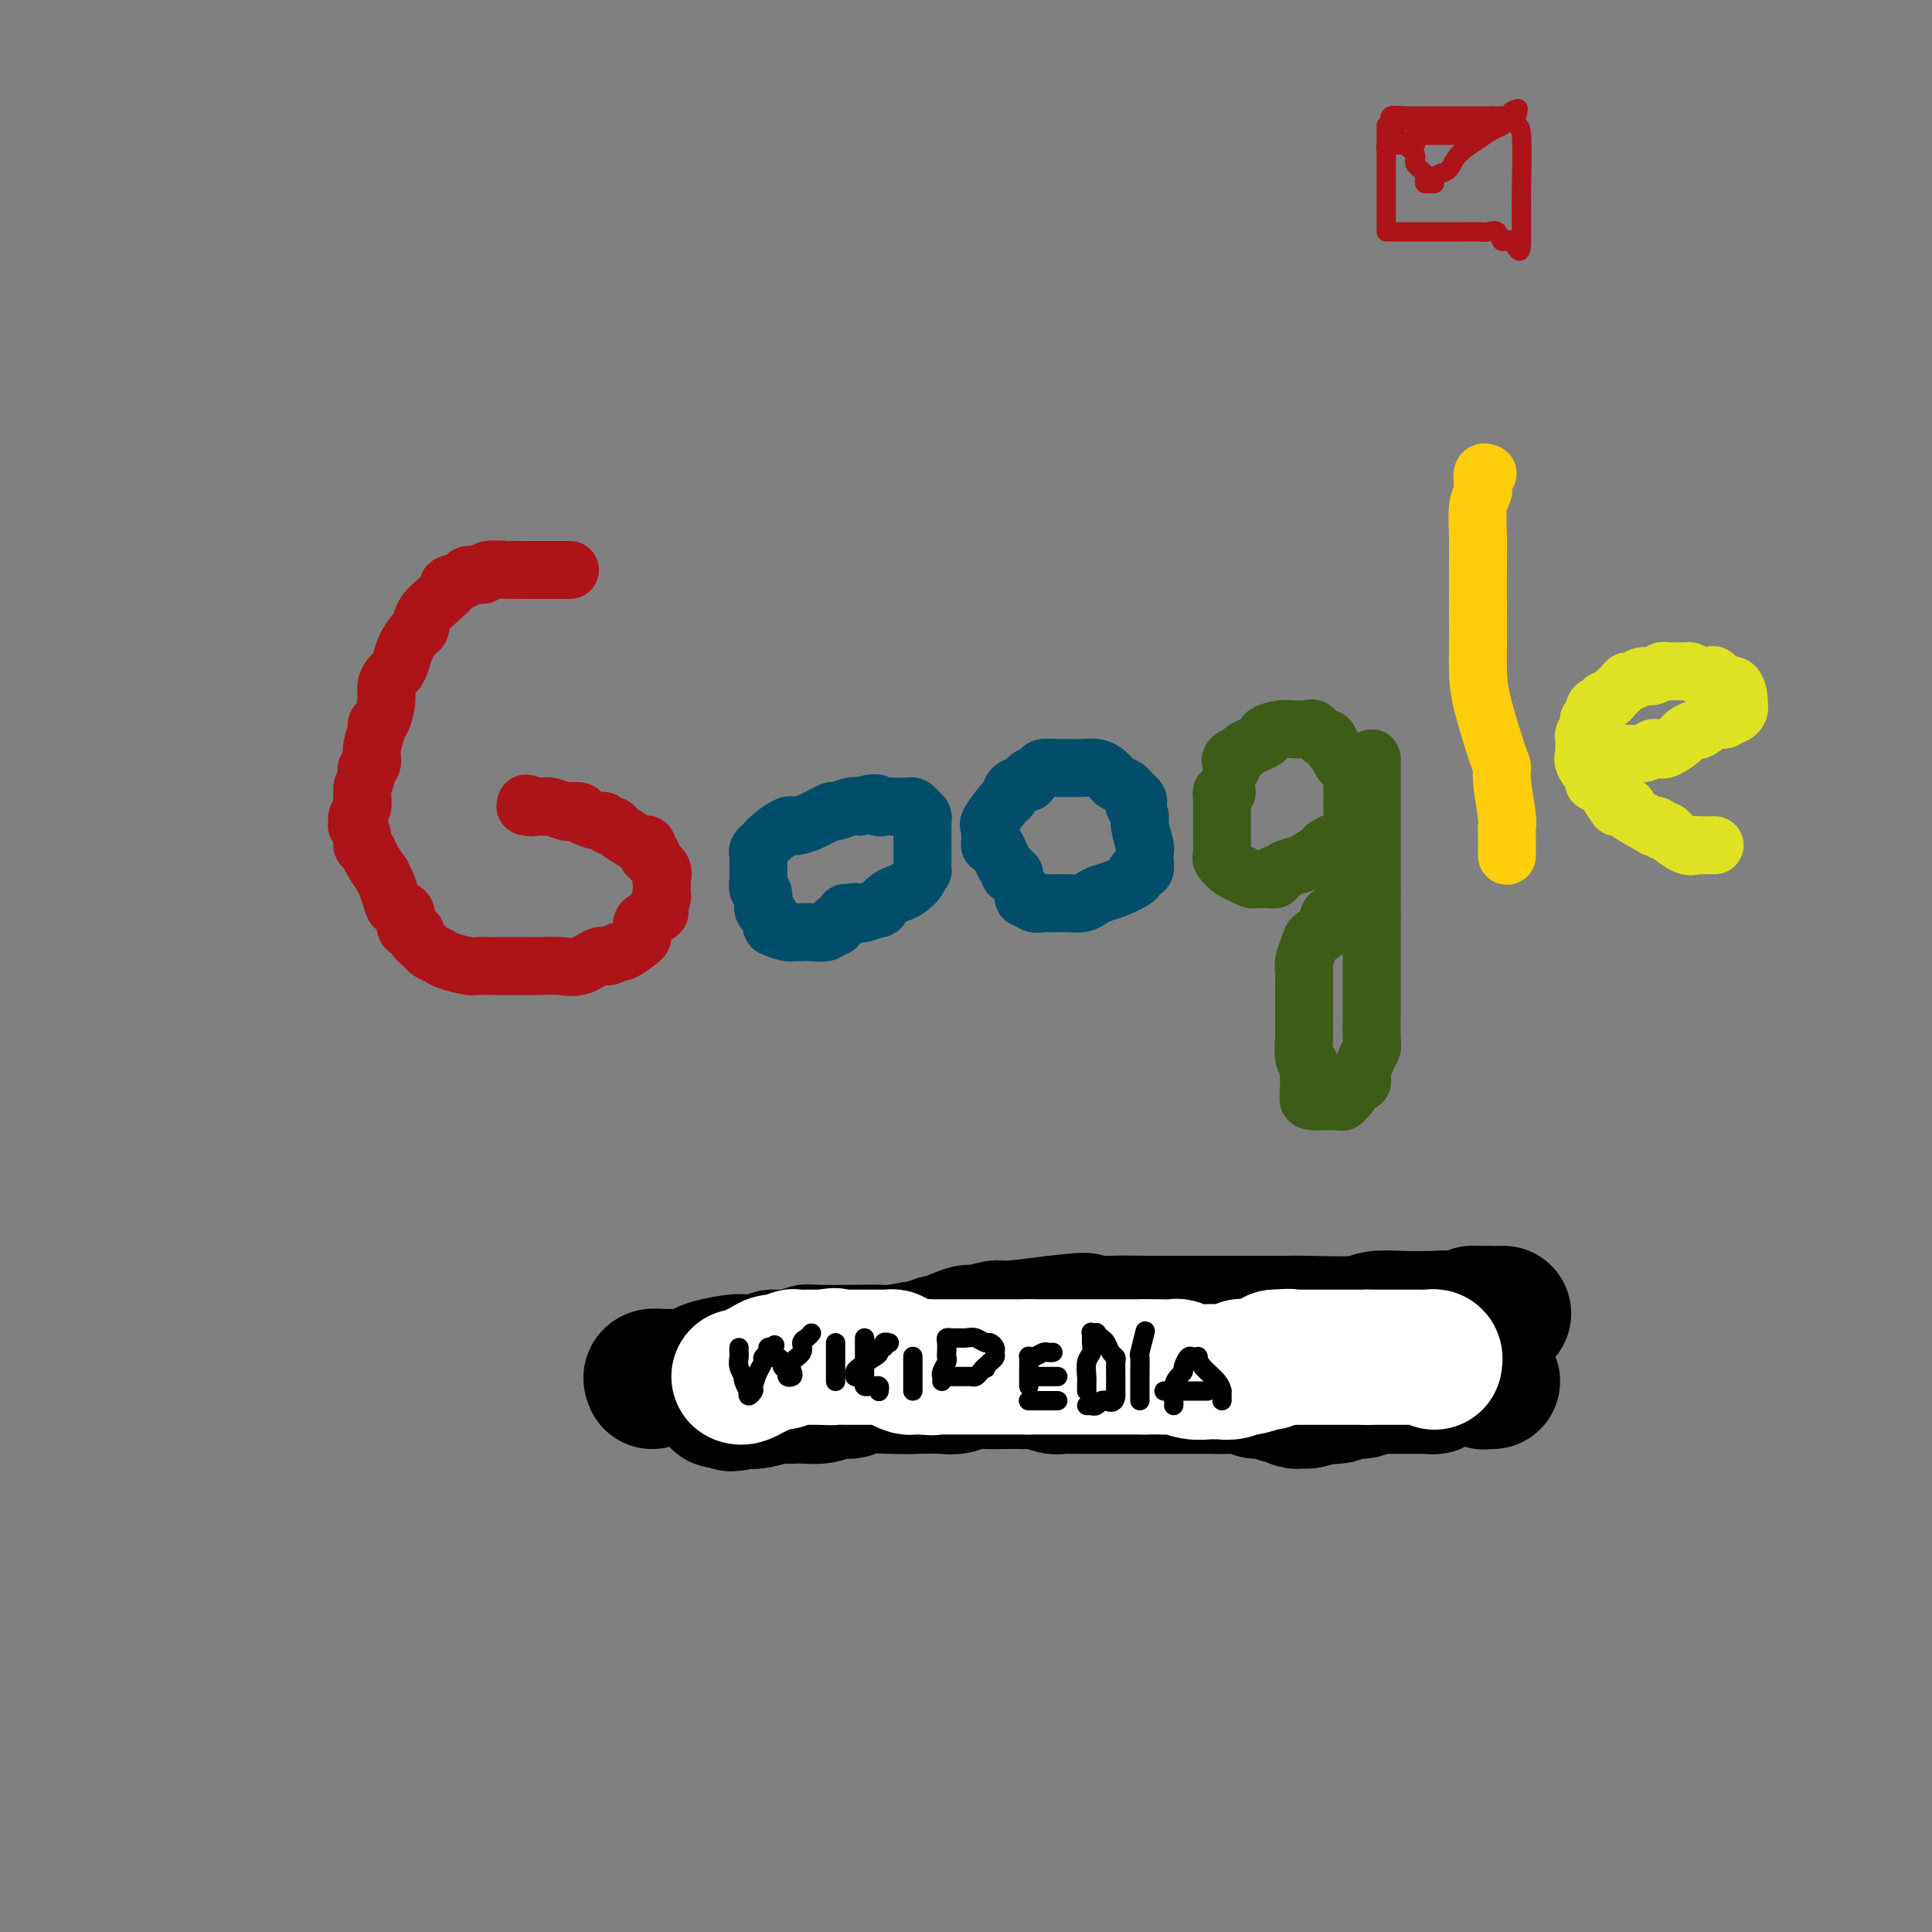 <svg viewBox='0 0 400 400' version='1.1' xmlns='http://www.w3.org/2000/svg' xmlns:xlink='http://www.w3.org/1999/xlink'><rect x="0" y="0" width="400" height="400" fill="#808080" stroke="none"/><g fill='none' stroke='#AD1419' stroke-width='12' stroke-linecap='round' stroke-linejoin='round'><path d='M118,118c-0.310,0.000 -0.620,0.000 -1,0c-0.380,-0.000 -0.831,-0.000 -1,0c-0.169,0.000 -0.055,0.000 -1,0c-0.945,-0.000 -2.948,-0.001 -4,0c-1.052,0.001 -1.155,0.004 -2,0c-0.845,-0.004 -2.434,-0.016 -3,0c-0.566,0.016 -0.110,0.060 -1,0c-0.890,-0.060 -3.126,-0.223 -4,0c-0.874,0.223 -0.387,0.833 -1,1c-0.613,0.167 -2.325,-0.110 -3,0c-0.675,0.110 -0.311,0.605 -1,1c-0.689,0.395 -2.430,0.689 -3,1c-0.570,0.311 0.030,0.641 0,1c-0.030,0.359 -0.689,0.749 -1,1c-0.311,0.251 -0.272,0.363 -1,1c-0.728,0.637 -2.222,1.798 -3,3c-0.778,1.202 -0.838,2.444 -1,3c-0.162,0.556 -0.424,0.424 -1,1c-0.576,0.576 -1.465,1.859 -2,3c-0.535,1.141 -0.717,2.142 -1,3c-0.283,0.858 -0.667,1.575 -1,2c-0.333,0.425 -0.615,0.559 -1,1c-0.385,0.441 -0.873,1.191 -1,2c-0.127,0.809 0.105,1.679 0,3c-0.105,1.321 -0.549,3.093 -1,4c-0.451,0.907 -0.909,0.950 -1,1c-0.091,0.050 0.186,0.107 0,1c-0.186,0.893 -0.833,2.621 -1,4c-0.167,1.379 0.147,2.410 0,3c-0.147,0.590 -0.756,0.740 -1,1c-0.244,0.260 -0.122,0.630 0,1'/><path d='M76,160c-1.001,3.722 -1.004,3.029 -1,3c0.004,-0.029 0.015,0.608 0,1c-0.015,0.392 -0.056,0.540 0,1c0.056,0.460 0.210,1.232 0,2c-0.210,0.768 -0.784,1.532 -1,2c-0.216,0.468 -0.073,0.640 0,1c0.073,0.360 0.075,0.908 0,1c-0.075,0.092 -0.228,-0.271 0,0c0.228,0.271 0.837,1.178 1,2c0.163,0.822 -0.121,1.561 0,2c0.121,0.439 0.648,0.580 1,1c0.352,0.420 0.529,1.120 1,2c0.471,0.880 1.235,1.940 2,3'/><path d='M79,181c0.946,2.004 0.812,1.514 1,2c0.188,0.486 0.700,1.948 1,3c0.300,1.052 0.390,1.695 1,2c0.610,0.305 1.740,0.270 2,1c0.260,0.730 -0.349,2.223 0,3c0.349,0.777 1.655,0.838 2,1c0.345,0.162 -0.272,0.424 0,1c0.272,0.576 1.432,1.464 2,2c0.568,0.536 0.545,0.718 1,1c0.455,0.282 1.388,0.664 2,1c0.612,0.336 0.905,0.626 2,1c1.095,0.374 2.993,0.832 4,1c1.007,0.168 1.122,0.045 2,0c0.878,-0.045 2.521,-0.013 3,0c0.479,0.013 -0.204,0.005 1,0c1.204,-0.005 4.294,-0.009 6,0c1.706,0.009 2.028,0.032 3,0c0.972,-0.032 2.593,-0.118 4,0c1.407,0.118 2.598,0.440 4,0c1.402,-0.440 3.013,-1.641 4,-2c0.987,-0.359 1.350,0.125 2,0c0.650,-0.125 1.586,-0.859 2,-1c0.414,-0.141 0.306,0.309 1,0c0.694,-0.309 2.192,-1.378 3,-2c0.808,-0.622 0.928,-0.795 1,-1c0.072,-0.205 0.096,-0.440 0,-1c-0.096,-0.560 -0.313,-1.446 0,-2c0.313,-0.554 1.157,-0.777 2,-1'/><path d='M135,190c2.563,-1.742 1.471,-1.098 1,-1c-0.471,0.098 -0.323,-0.351 0,-1c0.323,-0.649 0.819,-1.498 1,-2c0.181,-0.502 0.048,-0.659 0,-1c-0.048,-0.341 -0.011,-0.868 0,-1c0.011,-0.132 -0.005,0.130 0,0c0.005,-0.130 0.031,-0.652 0,-1c-0.031,-0.348 -0.117,-0.522 0,-1c0.117,-0.478 0.438,-1.260 0,-2c-0.438,-0.740 -1.637,-1.437 -2,-2c-0.363,-0.563 0.108,-0.990 0,-1c-0.108,-0.010 -0.796,0.397 -1,0c-0.204,-0.397 0.076,-1.599 0,-2c-0.076,-0.401 -0.506,-0.001 -1,0c-0.494,0.001 -1.050,-0.396 -2,-1c-0.950,-0.604 -2.294,-1.415 -3,-2c-0.706,-0.585 -0.774,-0.944 -1,-1c-0.226,-0.056 -0.608,0.192 -1,0c-0.392,-0.192 -0.792,-0.822 -1,-1c-0.208,-0.178 -0.225,0.097 -1,0c-0.775,-0.097 -2.309,-0.566 -3,-1c-0.691,-0.434 -0.538,-0.834 -1,-1c-0.462,-0.166 -1.538,-0.097 -2,0c-0.462,0.097 -0.309,0.222 -1,0c-0.691,-0.222 -2.227,-0.791 -3,-1c-0.773,-0.209 -0.785,-0.056 -1,0c-0.215,0.056 -0.633,0.016 -1,0c-0.367,-0.016 -0.684,-0.008 -1,0'/><path d='M111,167c-3.726,-1.238 -1.542,-0.333 -1,0c0.542,0.333 -0.560,0.095 -1,0c-0.440,-0.095 -0.220,-0.048 0,0'/></g>
<g fill='none' stroke='#004E6A' stroke-width='12' stroke-linecap='round' stroke-linejoin='round'><path d='M173,191c0.103,0.453 0.207,0.906 0,1c-0.207,0.094 -0.724,-0.171 -1,0c-0.276,0.171 -0.312,0.778 -1,1c-0.688,0.222 -2.027,0.060 -3,0c-0.973,-0.060 -1.579,-0.019 -2,0c-0.421,0.019 -0.658,0.017 -1,0c-0.342,-0.017 -0.788,-0.050 -1,0c-0.212,0.050 -0.190,0.184 -1,0c-0.810,-0.184 -2.451,-0.687 -3,-1c-0.549,-0.313 -0.007,-0.436 0,-1c0.007,-0.564 -0.520,-1.568 -1,-2c-0.480,-0.432 -0.913,-0.290 -1,-1c-0.087,-0.710 0.173,-2.270 0,-3c-0.173,-0.730 -0.778,-0.629 -1,-1c-0.222,-0.371 -0.059,-1.213 0,-2c0.059,-0.787 0.015,-1.520 0,-2c-0.015,-0.480 0.000,-0.707 0,-1c-0.000,-0.293 -0.015,-0.651 0,-1c0.015,-0.349 0.061,-0.687 0,-1c-0.061,-0.313 -0.230,-0.599 0,-1c0.230,-0.401 0.860,-0.917 1,-1c0.140,-0.083 -0.209,0.265 0,0c0.209,-0.265 0.978,-1.145 2,-2c1.022,-0.855 2.299,-1.687 3,-2c0.701,-0.313 0.826,-0.107 1,0c0.174,0.107 0.396,0.116 1,0c0.604,-0.116 1.590,-0.357 3,-1c1.410,-0.643 3.244,-1.688 4,-2c0.756,-0.312 0.434,0.108 1,0c0.566,-0.108 2.019,-0.745 3,-1c0.981,-0.255 1.491,-0.127 2,0'/><path d='M178,167c4.123,-1.392 3.931,-0.373 4,0c0.069,0.373 0.400,0.100 1,0c0.600,-0.100 1.470,-0.028 2,0c0.530,0.028 0.719,0.010 1,0c0.281,-0.010 0.653,-0.014 1,0c0.347,0.014 0.667,0.045 1,0c0.333,-0.045 0.678,-0.168 1,0c0.322,0.168 0.622,0.626 1,1c0.378,0.374 0.833,0.663 1,1c0.167,0.337 0.045,0.721 0,1c-0.045,0.279 -0.012,0.453 0,1c0.012,0.547 0.003,1.469 0,2c-0.003,0.531 -0.000,0.673 0,1c0.000,0.327 -0.002,0.840 0,1c0.002,0.160 0.009,-0.031 0,1c-0.009,1.031 -0.033,3.285 0,4c0.033,0.715 0.123,-0.108 0,0c-0.123,0.108 -0.458,1.147 -1,2c-0.542,0.853 -1.291,1.520 -2,2c-0.709,0.480 -1.377,0.773 -2,1c-0.623,0.227 -1.199,0.386 -2,1c-0.801,0.614 -1.825,1.681 -2,2c-0.175,0.319 0.499,-0.110 0,0c-0.499,0.110 -2.173,0.760 -3,1c-0.827,0.240 -0.808,0.068 -1,0c-0.192,-0.068 -0.596,-0.034 -1,0'/><path d='M177,189c-2.121,1.392 -0.424,0.373 0,0c0.424,-0.373 -0.424,-0.100 -1,0c-0.576,0.100 -0.879,0.029 -1,0c-0.121,-0.029 -0.061,-0.014 0,0'/><path d='M210,181c-0.439,0.116 -0.878,0.232 -1,0c-0.122,-0.232 0.072,-0.811 0,-1c-0.072,-0.189 -0.412,0.013 -1,-1c-0.588,-1.013 -1.426,-3.241 -2,-4c-0.574,-0.759 -0.885,-0.050 -1,0c-0.115,0.050 -0.034,-0.561 0,-1c0.034,-0.439 0.019,-0.707 0,-1c-0.019,-0.293 -0.044,-0.613 0,-1c0.044,-0.387 0.156,-0.843 0,-1c-0.156,-0.157 -0.580,-0.017 0,-1c0.580,-0.983 2.164,-3.090 3,-4c0.836,-0.910 0.925,-0.625 1,-1c0.075,-0.375 0.137,-1.411 1,-2c0.863,-0.589 2.528,-0.732 3,-1c0.472,-0.268 -0.249,-0.660 0,-1c0.249,-0.340 1.467,-0.627 2,-1c0.533,-0.373 0.383,-0.832 1,-1c0.617,-0.168 2.003,-0.046 3,0c0.997,0.046 1.605,0.015 2,0c0.395,-0.015 0.578,-0.015 1,0c0.422,0.015 1.082,0.046 2,0c0.918,-0.046 2.095,-0.167 3,0c0.905,0.167 1.538,0.622 2,1c0.462,0.378 0.754,0.679 1,1c0.246,0.321 0.447,0.663 1,1c0.553,0.337 1.456,0.668 2,1c0.544,0.332 0.727,0.666 1,1c0.273,0.334 0.637,0.667 1,1'/><path d='M235,165c1.255,1.122 0.393,0.928 0,1c-0.393,0.072 -0.315,0.411 0,1c0.315,0.589 0.869,1.429 1,2c0.131,0.571 -0.161,0.873 0,2c0.161,1.127 0.776,3.080 1,4c0.224,0.920 0.058,0.806 0,1c-0.058,0.194 -0.006,0.696 0,1c0.006,0.304 -0.034,0.409 0,1c0.034,0.591 0.140,1.668 0,2c-0.140,0.332 -0.527,-0.080 -1,0c-0.473,0.080 -1.033,0.651 -1,1c0.033,0.349 0.659,0.475 0,1c-0.659,0.525 -2.603,1.447 -4,2c-1.397,0.553 -2.248,0.737 -3,1c-0.752,0.263 -1.406,0.606 -2,1c-0.594,0.394 -1.129,0.838 -2,1c-0.871,0.162 -2.078,0.043 -3,0c-0.922,-0.043 -1.560,-0.011 -2,0c-0.440,0.011 -0.681,-0.001 -1,0c-0.319,0.001 -0.716,0.015 -1,0c-0.284,-0.015 -0.454,-0.060 -1,0c-0.546,0.060 -1.467,0.226 -2,0c-0.533,-0.226 -0.679,-0.844 -1,-1c-0.321,-0.156 -0.817,0.150 -1,0c-0.183,-0.150 -0.052,-0.757 0,-1c0.052,-0.243 0.026,-0.121 0,0'/></g>
<g fill='none' stroke='#3D5C18' stroke-width='12' stroke-linecap='round' stroke-linejoin='round'><path d='M255,159c-0.017,-0.446 -0.033,-0.892 0,-1c0.033,-0.108 0.116,0.122 0,0c-0.116,-0.122 -0.429,-0.596 0,-1c0.429,-0.404 1.602,-0.739 2,-1c0.398,-0.261 0.021,-0.448 1,-1c0.979,-0.552 3.313,-1.469 4,-2c0.687,-0.531 -0.271,-0.678 0,-1c0.271,-0.322 1.773,-0.821 3,-1c1.227,-0.179 2.178,-0.040 3,0c0.822,0.040 1.516,-0.019 2,0c0.484,0.019 0.760,0.117 1,0c0.240,-0.117 0.446,-0.450 1,0c0.554,0.450 1.458,1.684 2,2c0.542,0.316 0.724,-0.284 1,0c0.276,0.284 0.647,1.452 1,2c0.353,0.548 0.687,0.474 1,1c0.313,0.526 0.606,1.650 1,2c0.394,0.350 0.890,-0.076 1,0c0.110,0.076 -0.167,0.653 0,1c0.167,0.347 0.777,0.463 1,1c0.223,0.537 0.060,1.496 0,2c-0.060,0.504 -0.016,0.555 0,1c0.016,0.445 0.004,1.286 0,2c-0.004,0.714 -0.001,1.301 0,2c0.001,0.699 0.000,1.511 0,2c-0.000,0.489 -0.000,0.657 0,1c0.000,0.343 0.000,0.862 0,1c-0.000,0.138 -0.000,-0.103 0,0c0.000,0.103 0.000,0.552 0,1'/><path d='M280,172c0.299,1.970 1.046,0.895 0,1c-1.046,0.105 -3.884,1.390 -5,2c-1.116,0.610 -0.508,0.546 -1,1c-0.492,0.454 -2.083,1.427 -3,2c-0.917,0.573 -1.159,0.746 -2,1c-0.841,0.254 -2.281,0.590 -3,1c-0.719,0.410 -0.718,0.894 -1,1c-0.282,0.106 -0.849,-0.168 -1,0c-0.151,0.168 0.114,0.777 0,1c-0.114,0.223 -0.607,0.061 -1,0c-0.393,-0.061 -0.688,-0.020 -1,0c-0.312,0.020 -0.642,0.020 -1,0c-0.358,-0.020 -0.742,-0.060 -1,0c-0.258,0.060 -0.388,0.219 -1,0c-0.612,-0.219 -1.705,-0.817 -2,-1c-0.295,-0.183 0.208,0.049 0,0c-0.208,-0.049 -1.128,-0.378 -2,-1c-0.872,-0.622 -1.698,-1.538 -2,-2c-0.302,-0.462 -0.081,-0.471 0,-1c0.081,-0.529 0.022,-1.577 0,-2c-0.022,-0.423 -0.006,-0.222 0,-1c0.006,-0.778 0.002,-2.537 0,-4c-0.002,-1.463 -0.001,-2.630 0,-3c0.001,-0.370 0.004,0.059 0,0c-0.004,-0.059 -0.015,-0.604 0,-1c0.015,-0.396 0.056,-0.642 0,-1c-0.056,-0.358 -0.207,-0.827 0,-1c0.207,-0.173 0.774,-0.049 1,0c0.226,0.049 0.113,0.025 0,0'/><path d='M284,157c0.000,0.439 0.000,0.878 0,1c0.000,0.122 0.000,-0.071 0,0c0.000,0.071 0.000,0.408 0,1c-0.000,0.592 0.000,1.438 0,2c0.000,0.562 0.000,0.840 0,1c0.000,0.160 0.000,0.201 0,1c0.000,0.799 0.000,2.356 0,3c0.000,0.644 0.000,0.374 0,1c0.000,0.626 0.000,2.146 0,3c0.000,0.854 0.000,1.042 0,2c0.000,0.958 0.000,2.687 0,4c-0.000,1.313 0.000,2.211 0,3c0.000,0.789 0.000,1.468 0,2c0.000,0.532 0.000,0.916 0,2c0.000,1.084 0.000,2.869 0,4c0.000,1.131 0.000,1.609 0,2c0.000,0.391 0.000,0.696 0,1'/><path d='M284,190c0.000,5.239 0.000,1.836 0,1c-0.000,-0.836 -0.000,0.896 0,2c0.000,1.104 0.000,1.580 0,3c-0.000,1.420 -0.000,3.785 0,5c0.000,1.215 0.001,1.280 0,2c-0.001,0.720 -0.004,2.096 0,3c0.004,0.904 0.016,1.336 0,3c-0.016,1.664 -0.061,4.560 0,6c0.061,1.440 0.228,1.423 0,2c-0.228,0.577 -0.850,1.748 -1,2c-0.150,0.252 0.171,-0.416 0,0c-0.171,0.416 -0.834,1.915 -1,3c-0.166,1.085 0.167,1.757 0,2c-0.167,0.243 -0.832,0.059 -1,0c-0.168,-0.059 0.161,0.008 0,0c-0.161,-0.008 -0.813,-0.089 -1,0c-0.187,0.089 0.092,0.350 0,1c-0.092,0.650 -0.554,1.691 -1,2c-0.446,0.309 -0.874,-0.113 -1,0c-0.126,0.113 0.051,0.762 0,1c-0.051,0.238 -0.328,0.064 -1,0c-0.672,-0.064 -1.737,-0.017 -2,0c-0.263,0.017 0.275,0.005 0,0c-0.275,-0.005 -1.364,-0.001 -2,0c-0.636,0.001 -0.818,0.001 -1,0'/><path d='M272,228c-1.333,0.000 -1.167,-0.500 -1,-1'/><path d='M271,227c-0.156,-0.571 -0.046,-1.498 0,-2c0.046,-0.502 0.026,-0.580 0,-1c-0.026,-0.420 -0.060,-1.182 0,-2c0.060,-0.818 0.212,-1.694 0,-2c-0.212,-0.306 -0.789,-0.044 -1,-1c-0.211,-0.956 -0.057,-3.131 0,-4c0.057,-0.869 0.015,-0.431 0,-1c-0.015,-0.569 -0.004,-2.145 0,-3c0.004,-0.855 0.000,-0.991 0,-2c-0.000,-1.009 0.003,-2.893 0,-4c-0.003,-1.107 -0.013,-1.439 0,-2c0.013,-0.561 0.049,-1.353 0,-2c-0.049,-0.647 -0.182,-1.151 0,-2c0.182,-0.849 0.678,-2.044 1,-3c0.322,-0.956 0.471,-1.675 1,-2c0.529,-0.325 1.440,-0.258 2,-1c0.560,-0.742 0.769,-2.293 1,-3c0.231,-0.707 0.483,-0.572 1,-1c0.517,-0.428 1.300,-1.421 2,-2c0.700,-0.579 1.315,-0.744 2,-1c0.685,-0.256 1.438,-0.605 2,-1c0.562,-0.395 0.934,-0.838 1,-1c0.066,-0.162 -0.175,-0.044 0,0c0.175,0.044 0.764,0.012 1,0c0.236,-0.012 0.118,-0.006 0,0'/></g>
<g fill='none' stroke='#FFCD0A' stroke-width='12' stroke-linecap='round' stroke-linejoin='round'><path d='M308,98c-0.415,-0.179 -0.829,-0.357 -1,0c-0.171,0.357 -0.098,1.250 0,2c0.098,0.750 0.222,1.358 0,2c-0.222,0.642 -0.792,1.317 -1,3c-0.208,1.683 -0.056,4.374 0,6c0.056,1.626 0.016,2.186 0,5c-0.016,2.814 -0.008,7.881 0,11c0.008,3.119 0.017,4.288 0,6c-0.017,1.712 -0.058,3.966 0,6c0.058,2.034 0.215,3.848 1,7c0.785,3.152 2.196,7.642 3,10c0.804,2.358 1.000,2.585 1,3c-0.000,0.415 -0.196,1.017 0,3c0.196,1.983 0.785,5.348 1,7c0.215,1.652 0.058,1.592 0,2c-0.058,0.408 -0.015,1.285 0,2c0.015,0.715 0.004,1.270 0,2c-0.004,0.730 -0.001,1.637 0,2c0.001,0.363 0.001,0.181 0,0'/></g>
<g fill='none' stroke='#DEE222' stroke-width='12' stroke-linecap='round' stroke-linejoin='round'><path d='M333,157c-0.081,-0.425 -0.162,-0.850 0,-1c0.162,-0.150 0.568,-0.027 1,0c0.432,0.027 0.891,-0.044 2,0c1.109,0.044 2.868,0.201 4,0c1.132,-0.201 1.636,-0.760 2,-1c0.364,-0.240 0.588,-0.160 1,0c0.412,0.160 1.012,0.399 2,0c0.988,-0.399 2.365,-1.435 3,-2c0.635,-0.565 0.527,-0.658 1,-1c0.473,-0.342 1.527,-0.933 2,-1c0.473,-0.067 0.364,0.389 1,0c0.636,-0.389 2.016,-1.624 3,-2c0.984,-0.376 1.570,0.107 2,0c0.430,-0.107 0.704,-0.804 1,-1c0.296,-0.196 0.616,0.108 1,0c0.384,-0.108 0.834,-0.629 1,-1c0.166,-0.371 0.048,-0.591 0,-1c-0.048,-0.409 -0.026,-1.007 0,-1c0.026,0.007 0.057,0.618 0,0c-0.057,-0.618 -0.200,-2.467 -1,-3c-0.800,-0.533 -2.256,0.249 -3,0c-0.744,-0.249 -0.777,-1.531 -1,-2c-0.223,-0.469 -0.637,-0.126 -1,0c-0.363,0.126 -0.675,0.036 -1,0c-0.325,-0.036 -0.662,-0.018 -1,0'/><path d='M352,140c-1.482,-0.536 -1.689,-0.876 -2,-1c-0.311,-0.124 -0.728,-0.033 -1,0c-0.272,0.033 -0.401,0.008 -1,0c-0.599,-0.008 -1.669,0.002 -2,0c-0.331,-0.002 0.077,-0.016 0,0c-0.077,0.016 -0.640,0.061 -1,0c-0.360,-0.061 -0.516,-0.227 -1,0c-0.484,0.227 -1.294,0.847 -2,1c-0.706,0.153 -1.306,-0.163 -2,0c-0.694,0.163 -1.481,0.804 -2,1c-0.519,0.196 -0.770,-0.054 -1,0c-0.230,0.054 -0.439,0.411 -1,1c-0.561,0.589 -1.473,1.411 -2,2c-0.527,0.589 -0.667,0.944 -1,1c-0.333,0.056 -0.859,-0.188 -1,0c-0.141,0.188 0.102,0.806 0,1c-0.102,0.194 -0.548,-0.037 -1,0c-0.452,0.037 -0.909,0.343 -1,1c-0.091,0.657 0.186,1.667 0,2c-0.186,0.333 -0.835,-0.009 -1,0c-0.165,0.009 0.152,0.369 0,1c-0.152,0.631 -0.775,1.533 -1,2c-0.225,0.467 -0.053,0.500 0,1c0.053,0.500 -0.015,1.469 0,2c0.015,0.531 0.112,0.625 0,1c-0.112,0.375 -0.434,1.030 0,2c0.434,0.970 1.625,2.254 2,3c0.375,0.746 -0.064,0.952 0,1c0.064,0.048 0.633,-0.064 1,0c0.367,0.064 0.534,0.304 1,1c0.466,0.696 1.233,1.848 2,3'/><path d='M334,166c1.011,1.467 0.540,1.136 1,1c0.460,-0.136 1.853,-0.076 2,0c0.147,0.076 -0.952,0.168 0,1c0.952,0.832 3.957,2.404 5,3c1.043,0.596 0.126,0.217 0,0c-0.126,-0.217 0.538,-0.270 1,0c0.462,0.270 0.722,0.865 1,1c0.278,0.135 0.576,-0.188 1,0c0.424,0.188 0.975,0.888 1,1c0.025,0.112 -0.478,-0.362 0,0c0.478,0.362 1.935,1.561 3,2c1.065,0.439 1.738,0.118 2,0c0.262,-0.118 0.111,-0.032 0,0c-0.111,0.032 -0.184,0.008 0,0c0.184,-0.008 0.624,-0.002 1,0c0.376,0.002 0.689,0.001 1,0c0.311,-0.001 0.619,-0.000 1,0c0.381,0.000 0.833,0.000 1,0c0.167,-0.000 0.048,-0.000 0,0c-0.048,0.000 -0.024,0.000 0,0'/></g>
<g fill='none' stroke='#000000' stroke-width='28' stroke-linecap='round' stroke-linejoin='round'><path d='M135,286c-0.184,-0.424 -0.368,-0.849 0,-1c0.368,-0.151 1.289,-0.029 2,0c0.711,0.029 1.213,-0.034 2,0c0.787,0.034 1.860,0.167 3,0c1.140,-0.167 2.347,-0.633 3,-1c0.653,-0.367 0.752,-0.634 2,-1c1.248,-0.366 3.644,-0.830 5,-1c1.356,-0.170 1.673,-0.046 2,0c0.327,0.046 0.665,0.012 1,0c0.335,-0.012 0.667,-0.004 1,0c0.333,0.004 0.666,0.002 1,0'/><path d='M157,282c4.054,-0.846 3.189,-0.963 3,-1c-0.189,-0.037 0.299,0.004 1,0c0.701,-0.004 1.616,-0.054 2,0c0.384,0.054 0.239,0.210 1,0c0.761,-0.210 2.430,-0.787 3,-1c0.570,-0.213 0.042,-0.061 2,0c1.958,0.061 6.403,0.032 9,0c2.597,-0.032 3.345,-0.065 4,0c0.655,0.065 1.218,0.230 3,0c1.782,-0.230 4.782,-0.854 6,-1c1.218,-0.146 0.652,0.186 1,0c0.348,-0.186 1.610,-0.891 2,-1c0.390,-0.109 -0.091,0.378 1,0c1.091,-0.378 3.754,-1.621 5,-2c1.246,-0.379 1.076,0.104 2,0c0.924,-0.104 2.941,-0.797 4,-1c1.059,-0.203 1.160,0.085 3,0c1.840,-0.085 5.420,-0.542 9,-1'/><path d='M218,274c10.343,-1.238 5.699,-0.332 5,0c-0.699,0.332 2.547,0.089 6,0c3.453,-0.089 7.114,-0.024 9,0c1.886,0.024 1.997,0.006 2,0c0.003,-0.006 -0.101,-0.002 0,0c0.101,0.002 0.407,0.000 1,0c0.593,-0.000 1.472,-0.000 2,0c0.528,0.000 0.704,0.000 1,0c0.296,-0.000 0.712,-0.000 3,0c2.288,0.000 6.448,0.001 9,0c2.552,-0.001 3.495,-0.004 5,0c1.505,0.004 3.571,0.015 5,0c1.429,-0.015 2.222,-0.057 5,0c2.778,0.057 7.543,0.211 10,0c2.457,-0.211 2.607,-0.789 4,-1c1.393,-0.211 4.029,-0.057 6,0c1.971,0.057 3.277,0.016 5,0c1.723,-0.016 3.861,-0.008 6,0'/><path d='M302,273c13.178,-0.171 4.124,-0.098 1,0c-3.124,0.098 -0.316,0.223 1,0c1.316,-0.223 1.140,-0.792 1,-1c-0.140,-0.208 -0.246,-0.056 0,0c0.246,0.056 0.843,0.015 1,0c0.157,-0.015 -0.126,-0.004 0,0c0.126,0.004 0.661,0.001 1,0c0.339,-0.001 0.483,-0.000 1,0c0.517,0.000 1.407,0.000 2,0c0.593,-0.000 0.891,-0.000 1,0c0.109,0.000 0.031,0.000 0,0c-0.031,-0.000 -0.016,-0.000 0,0'/><path d='M311,272c1.038,-0.139 -0.866,0.015 -2,0c-1.134,-0.015 -1.497,-0.197 -2,0c-0.503,0.197 -1.145,0.773 -2,1c-0.855,0.227 -1.923,0.104 -3,0c-1.077,-0.104 -2.163,-0.187 -5,0c-2.837,0.187 -7.425,0.646 -10,1c-2.575,0.354 -3.138,0.602 -5,1c-1.862,0.398 -5.024,0.944 -7,1c-1.976,0.056 -2.766,-0.378 -5,0c-2.234,0.378 -5.911,1.568 -8,2c-2.089,0.432 -2.590,0.104 -3,0c-0.410,-0.104 -0.729,0.015 -2,0c-1.271,-0.015 -3.493,-0.162 -6,0c-2.507,0.162 -5.299,0.635 -9,1c-3.701,0.365 -8.312,0.624 -14,1c-5.688,0.376 -12.455,0.871 -17,1c-4.545,0.129 -6.870,-0.106 -9,0c-2.130,0.106 -4.065,0.553 -6,1'/><path d='M196,282c-18.081,1.363 -5.784,-0.231 -4,0c1.784,0.231 -6.944,2.286 -11,3c-4.056,0.714 -3.439,0.086 -4,0c-0.561,-0.086 -2.300,0.369 -4,1c-1.700,0.631 -3.359,1.437 -5,2c-1.641,0.563 -3.262,0.883 -4,1c-0.738,0.117 -0.593,0.031 -1,0c-0.407,-0.031 -1.366,-0.008 -2,0c-0.634,0.008 -0.943,0.003 -1,0c-0.057,-0.003 0.138,-0.002 0,0c-0.138,0.002 -0.610,0.004 -1,0c-0.390,-0.004 -0.697,-0.015 -1,0c-0.303,0.015 -0.603,0.057 -1,0c-0.397,-0.057 -0.890,-0.211 -1,0c-0.110,0.211 0.163,0.788 0,1c-0.163,0.212 -0.761,0.061 -1,0c-0.239,-0.061 -0.120,-0.030 0,0'/><path d='M155,290c-6.520,1.238 -2.321,0.332 -1,0c1.321,-0.332 -0.237,-0.089 -1,0c-0.763,0.089 -0.730,0.024 -1,0c-0.270,-0.024 -0.844,-0.006 -1,0c-0.156,0.006 0.105,0.002 0,0c-0.105,-0.002 -0.576,-0.000 -1,0c-0.424,0.000 -0.800,0.000 -1,0c-0.200,-0.000 -0.222,0.000 0,0c0.222,-0.000 0.689,-0.000 1,0c0.311,0.000 0.466,0.001 1,0c0.534,-0.001 1.448,-0.004 2,0c0.552,0.004 0.743,0.015 1,0c0.257,-0.015 0.581,-0.057 1,0c0.419,0.057 0.934,0.212 2,0c1.066,-0.212 2.683,-0.793 4,-1c1.317,-0.207 2.336,-0.040 3,0c0.664,0.040 0.975,-0.046 2,0c1.025,0.046 2.765,0.222 4,0c1.235,-0.222 1.966,-0.844 3,-1c1.034,-0.156 2.370,0.154 3,0c0.630,-0.154 0.554,-0.772 2,-1c1.446,-0.228 4.413,-0.065 6,0c1.587,0.065 1.793,0.033 2,0'/><path d='M186,287c6.127,-0.465 2.943,-0.128 2,0c-0.943,0.128 0.354,0.048 2,0c1.646,-0.048 3.641,-0.066 5,0c1.359,0.066 2.083,0.214 3,0c0.917,-0.214 2.028,-0.789 3,-1c0.972,-0.211 1.807,-0.058 3,0c1.193,0.058 2.746,0.019 4,0c1.254,-0.019 2.208,-0.019 3,0c0.792,0.019 1.420,0.058 2,0c0.580,-0.058 1.110,-0.212 2,0c0.890,0.212 2.140,0.789 3,1c0.860,0.211 1.329,0.057 2,0c0.671,-0.057 1.543,-0.015 2,0c0.457,0.015 0.497,0.004 1,0c0.503,-0.004 1.467,-0.001 2,0c0.533,0.001 0.633,0.000 1,0c0.367,-0.000 1.000,-0.000 2,0c1.000,0.000 2.369,0.000 3,0c0.631,-0.000 0.526,-0.000 1,0c0.474,0.000 1.526,0.000 2,0c0.474,-0.000 0.369,-0.000 1,0c0.631,0.000 1.998,0.000 3,0c1.002,-0.000 1.637,-0.000 2,0c0.363,0.000 0.452,0.000 1,0c0.548,-0.000 1.556,-0.000 2,0c0.444,0.000 0.325,0.000 1,0c0.675,-0.000 2.145,-0.000 3,0c0.855,0.000 1.095,0.000 1,0c-0.095,-0.000 -0.526,-0.000 0,0c0.526,0.000 2.007,0.000 3,0c0.993,-0.000 1.496,-0.000 2,0'/><path d='M253,287c10.350,-0.000 2.724,-0.001 0,0c-2.724,0.001 -0.547,0.004 1,0c1.547,-0.004 2.462,-0.016 3,0c0.538,0.016 0.697,0.061 1,0c0.303,-0.061 0.748,-0.228 1,0c0.252,0.228 0.309,0.849 1,1c0.691,0.151 2.016,-0.170 3,0c0.984,0.170 1.626,0.830 2,1c0.374,0.170 0.480,-0.150 1,0c0.520,0.150 1.454,0.769 2,1c0.546,0.231 0.703,0.072 1,0c0.297,-0.072 0.734,-0.058 1,0c0.266,0.058 0.362,0.159 1,0c0.638,-0.159 1.819,-0.580 3,-1'/><path d='M274,289c3.354,0.292 1.238,0.022 1,0c-0.238,-0.022 1.402,0.204 2,0c0.598,-0.204 0.152,-0.839 1,-1c0.848,-0.161 2.988,0.153 4,0c1.012,-0.153 0.895,-0.773 1,-1c0.105,-0.227 0.433,-0.061 1,0c0.567,0.061 1.371,0.016 2,0c0.629,-0.016 1.081,-0.004 2,0c0.919,0.004 2.306,0.001 3,0c0.694,-0.001 0.696,-0.001 1,0c0.304,0.001 0.909,0.001 1,0c0.091,-0.001 -0.331,-0.004 0,0c0.331,0.004 1.416,0.016 2,0c0.584,-0.016 0.668,-0.061 1,0c0.332,0.061 0.913,0.227 1,0c0.087,-0.227 -0.320,-0.845 0,-1c0.320,-0.155 1.367,0.155 2,0c0.633,-0.155 0.852,-0.775 1,-1c0.148,-0.225 0.225,-0.057 1,0c0.775,0.057 2.249,0.001 3,0c0.751,-0.001 0.779,0.052 1,0c0.221,-0.052 0.634,-0.210 1,0c0.366,0.210 0.686,0.788 1,1c0.314,0.212 0.623,0.057 1,0c0.377,-0.057 0.822,-0.016 1,0c0.178,0.016 0.089,0.008 0,0'/></g>
<g fill='none' stroke='#FFFFFF' stroke-width='28' stroke-linecap='round' stroke-linejoin='round'><path d='M153,285c0.244,0.092 0.488,0.183 1,0c0.512,-0.183 1.293,-0.641 2,-1c0.707,-0.359 1.340,-0.618 2,-1c0.660,-0.382 1.346,-0.887 2,-1c0.654,-0.113 1.274,0.166 2,0c0.726,-0.166 1.556,-0.776 2,-1c0.444,-0.224 0.500,-0.060 1,0c0.500,0.060 1.443,0.016 2,0c0.557,-0.016 0.727,-0.004 1,0c0.273,0.004 0.651,0.001 1,0c0.349,-0.001 0.671,-0.000 1,0c0.329,0.000 0.664,0.000 1,0'/><path d='M171,281c2.966,-0.619 1.380,-0.166 1,0c-0.380,0.166 0.446,0.044 1,0c0.554,-0.044 0.834,-0.012 1,0c0.166,0.012 0.216,0.003 1,0c0.784,-0.003 2.300,-0.001 3,0c0.700,0.001 0.583,0.000 1,0c0.417,-0.000 1.369,0.000 2,0c0.631,-0.000 0.943,-0.001 1,0c0.057,0.001 -0.140,0.003 0,0c0.140,-0.003 0.619,-0.011 1,0c0.381,0.011 0.665,0.041 1,0c0.335,-0.041 0.719,-0.155 1,0c0.281,0.155 0.457,0.577 1,1c0.543,0.423 1.452,0.845 2,1c0.548,0.155 0.734,0.041 1,0c0.266,-0.041 0.610,-0.011 1,0c0.390,0.011 0.826,0.003 1,0c0.174,-0.003 0.087,-0.002 0,0'/><path d='M191,283c3.294,0.309 1.529,0.083 1,0c-0.529,-0.083 0.177,-0.022 1,0c0.823,0.022 1.763,0.006 2,0c0.237,-0.006 -0.227,-0.002 0,0c0.227,0.002 1.147,0.000 2,0c0.853,-0.000 1.638,-0.000 2,0c0.362,0.000 0.300,0.000 1,0c0.700,-0.000 2.162,-0.000 3,0c0.838,0.000 1.050,0.000 1,0c-0.050,-0.000 -0.364,-0.000 0,0c0.364,0.000 1.405,0.000 2,0c0.595,-0.000 0.742,-0.000 1,0c0.258,0.000 0.626,0.000 1,0c0.374,-0.000 0.755,-0.000 1,0c0.245,0.000 0.356,0.000 1,0c0.644,-0.000 1.822,-0.000 3,0'/><path d='M213,283c3.585,0.000 1.549,0.000 1,0c-0.549,0.000 0.391,0.000 1,0c0.609,0.000 0.887,0.000 2,0c1.113,0.000 3.060,0.000 4,0c0.940,0.000 0.871,0.000 1,0c0.129,0.000 0.454,0.000 1,0c0.546,0.000 1.311,-0.000 2,0c0.689,0.000 1.300,0.000 2,0c0.700,0.000 1.488,0.000 2,0c0.512,0.000 0.749,0.000 1,0c0.251,-0.000 0.518,0.000 1,0c0.482,0.000 1.181,0.000 2,0c0.819,0.000 1.759,-0.000 2,0c0.241,0.000 -0.217,0.000 0,0c0.217,0.000 1.108,0.000 2,0'/><path d='M237,283c4.217,-0.004 2.758,-0.015 3,0c0.242,0.015 2.183,0.057 3,0c0.817,-0.057 0.509,-0.211 1,0c0.491,0.211 1.782,0.789 3,1c1.218,0.211 2.363,0.056 3,0c0.637,-0.056 0.764,-0.014 1,0c0.236,0.014 0.579,-0.000 1,0c0.421,0.000 0.921,0.014 1,0c0.079,-0.014 -0.262,-0.057 0,0c0.262,0.057 1.129,0.212 2,0c0.871,-0.212 1.748,-0.793 2,-1c0.252,-0.207 -0.119,-0.042 0,0c0.119,0.042 0.728,-0.041 1,0c0.272,0.041 0.205,0.204 1,0c0.795,-0.204 2.450,-0.776 3,-1c0.550,-0.224 -0.006,-0.099 0,0c0.006,0.099 0.573,0.171 1,0c0.427,-0.171 0.713,-0.586 1,-1'/><path d='M264,281c4.582,-0.309 2.537,-0.083 2,0c-0.537,0.083 0.434,0.022 1,0c0.566,-0.022 0.725,-0.006 1,0c0.275,0.006 0.665,0.002 1,0c0.335,-0.002 0.615,-0.000 1,0c0.385,0.000 0.875,0.000 1,0c0.125,-0.000 -0.115,-0.000 0,0c0.115,0.000 0.583,0.000 1,0c0.417,-0.000 0.781,-0.000 1,0c0.219,0.000 0.291,0.000 1,0c0.709,-0.000 2.053,-0.000 3,0c0.947,0.000 1.497,0.000 2,0c0.503,-0.000 0.960,-0.000 1,0c0.040,0.000 -0.335,0.000 0,0c0.335,-0.000 1.382,-0.000 2,0c0.618,0.000 0.809,0.000 1,0'/><path d='M283,281c3.179,0.000 1.625,0.000 1,0c-0.625,-0.000 -0.321,-0.000 0,0c0.321,0.000 0.659,0.000 1,0c0.341,-0.000 0.687,-0.000 1,0c0.313,0.000 0.595,0.000 1,0c0.405,-0.000 0.934,-0.000 1,0c0.066,0.000 -0.332,0.000 0,0c0.332,-0.000 1.395,-0.000 2,0c0.605,0.000 0.754,0.000 1,0c0.246,-0.000 0.591,-0.000 1,0c0.409,0.000 0.883,0.000 1,0c0.117,-0.000 -0.123,-0.001 0,0c0.123,0.001 0.607,0.004 1,0c0.393,-0.004 0.694,-0.015 1,0c0.306,0.015 0.618,0.056 1,0c0.382,-0.056 0.834,-0.207 1,0c0.166,0.207 0.048,0.774 0,1c-0.048,0.226 -0.024,0.113 0,0'/></g>
<g fill='none' stroke='#000000' stroke-width='4' stroke-linecap='round' stroke-linejoin='round'><path d='M153,279c-0.008,0.354 -0.016,0.707 0,1c0.016,0.293 0.056,0.525 0,1c-0.056,0.475 -0.207,1.193 0,2c0.207,0.807 0.774,1.704 1,2c0.226,0.296 0.112,-0.007 0,0c-0.112,0.007 -0.222,0.324 0,1c0.222,0.676 0.777,1.711 1,2c0.223,0.289 0.115,-0.167 0,0c-0.115,0.167 -0.237,0.956 0,1c0.237,0.044 0.833,-0.657 1,-1c0.167,-0.343 -0.095,-0.329 0,-1c0.095,-0.671 0.547,-2.026 1,-3c0.453,-0.974 0.909,-1.568 1,-2c0.091,-0.432 -0.182,-0.704 0,-1c0.182,-0.296 0.818,-0.618 1,-1c0.182,-0.382 -0.091,-0.823 0,-1c0.091,-0.177 0.545,-0.088 1,0'/><path d='M160,279c0.785,-1.385 0.248,0.154 0,1c-0.248,0.846 -0.206,1.000 0,1c0.206,-0.000 0.576,-0.154 1,0c0.424,0.154 0.902,0.616 1,1c0.098,0.384 -0.183,0.689 0,1c0.183,0.311 0.832,0.627 1,1c0.168,0.373 -0.143,0.802 0,1c0.143,0.198 0.742,0.166 1,0c0.258,-0.166 0.177,-0.464 0,-1c-0.177,-0.536 -0.450,-1.310 0,-2c0.450,-0.690 1.623,-1.295 2,-2c0.377,-0.705 -0.043,-1.508 0,-2c0.043,-0.492 0.550,-0.671 1,-1c0.450,-0.329 0.843,-0.808 1,-1c0.157,-0.192 0.079,-0.096 0,0'/><path d='M173,286c0.000,-0.204 0.000,-0.409 0,-1c0.000,-0.591 0.000,-1.570 0,-2c0.000,-0.430 0.000,-0.311 0,-1c0.000,-0.689 0.000,-2.185 0,-3c0.000,-0.815 0.000,-0.947 0,-1c0.000,-0.053 0.000,-0.026 0,0'/><path d='M179,286c0.000,-0.347 0.000,-0.695 0,-1c0.000,-0.305 0.000,-0.569 0,-1c0.000,-0.431 -0.000,-1.030 0,-2c0.000,-0.970 0.000,-2.312 0,-3c0.000,-0.688 0.000,-0.724 0,-1c0.000,-0.276 0.000,-0.793 0,-1c0.000,-0.207 0.000,-0.103 0,0'/><path d='M179,286c-0.091,0.425 -0.182,0.850 0,1c0.182,0.150 0.637,0.026 1,0c0.363,-0.026 0.633,0.045 1,0c0.367,-0.045 0.830,-0.208 1,0c0.170,0.208 0.046,0.787 0,1c-0.046,0.213 -0.013,0.061 0,0c0.013,-0.061 0.007,-0.030 0,0'/><path d='M177,285c-0.031,-0.364 -0.062,-0.729 0,-1c0.062,-0.271 0.217,-0.450 1,-1c0.783,-0.550 2.195,-1.472 3,-2c0.805,-0.528 1.004,-0.663 1,-1c-0.004,-0.337 -0.211,-0.875 0,-1c0.211,-0.125 0.840,0.162 1,0c0.160,-0.162 -0.149,-0.774 0,-1c0.149,-0.226 0.757,-0.064 1,0c0.243,0.064 0.122,0.032 0,0'/><path d='M189,288c0.000,-0.328 0.000,-0.656 0,-1c0.000,-0.344 0.000,-0.705 0,-1c0.000,-0.295 0.000,-0.524 0,-1c0.000,-0.476 0.000,-1.200 0,-2c0.000,-0.800 0.000,-1.677 0,-2c0.000,-0.323 0.000,-0.092 0,0c0.000,0.092 0.000,0.046 0,0'/><path d='M195,286c0.030,-0.363 0.061,-0.726 0,-1c-0.061,-0.274 -0.212,-0.458 0,-1c0.212,-0.542 0.788,-1.441 1,-2c0.212,-0.559 0.060,-0.777 0,-1c-0.060,-0.223 -0.028,-0.452 0,-1c0.028,-0.548 0.052,-1.414 0,-2c-0.052,-0.586 -0.180,-0.890 0,-1c0.180,-0.110 0.668,-0.025 1,0c0.332,0.025 0.508,-0.008 1,0c0.492,0.008 1.298,0.058 2,0c0.702,-0.058 1.298,-0.223 2,0c0.702,0.223 1.509,0.833 2,1c0.491,0.167 0.664,-0.110 1,0c0.336,0.110 0.833,0.607 1,1c0.167,0.393 0.004,0.683 0,1c-0.004,0.317 0.153,0.662 0,1c-0.153,0.338 -0.615,0.668 -1,1c-0.385,0.332 -0.692,0.666 -1,1'/><path d='M204,283c0.048,0.729 0.167,0.052 0,0c-0.167,-0.052 -0.621,0.522 -1,1c-0.379,0.478 -0.682,0.860 -1,1c-0.318,0.140 -0.649,0.037 -1,0c-0.351,-0.037 -0.721,-0.010 -1,0c-0.279,0.010 -0.467,0.003 -1,0c-0.533,-0.003 -1.413,-0.001 -2,0c-0.587,0.001 -0.882,0.000 -1,0c-0.118,-0.000 -0.059,-0.000 0,0'/><path d='M213,287c-0.000,-0.302 -0.000,-0.605 0,-1c0.000,-0.395 0.000,-0.884 0,-1c-0.000,-0.116 -0.001,0.140 0,0c0.001,-0.140 0.002,-0.678 0,-1c-0.002,-0.322 -0.008,-0.430 0,-1c0.008,-0.570 0.029,-1.603 0,-2c-0.029,-0.397 -0.109,-0.159 0,0c0.109,0.159 0.408,0.239 1,0c0.592,-0.239 1.478,-0.796 2,-1c0.522,-0.204 0.679,-0.055 1,0c0.321,0.055 0.806,0.016 1,0c0.194,-0.016 0.097,-0.008 0,0'/><path d='M214,285c0.190,0.000 0.380,0.000 1,0c0.620,0.000 1.669,0.000 2,0c0.331,0.000 -0.056,0.000 0,0c0.056,0.000 0.553,0.000 1,0c0.447,0.000 0.842,0.000 1,0c0.158,0.000 0.079,0.000 0,0'/><path d='M213,290c-0.061,0.000 -0.122,0.000 0,0c0.122,0.000 0.428,0.000 1,0c0.572,0.000 1.411,0.000 2,0c0.589,0.000 0.929,0.000 1,0c0.071,0.000 -0.125,0.000 0,0c0.125,0.000 0.572,0.000 1,0c0.428,0.000 0.837,0.000 1,0c0.163,0.000 0.082,0.000 0,0'/><path d='M225,288c-0.008,-0.810 -0.016,-1.620 0,-2c0.016,-0.380 0.057,-0.330 0,-1c-0.057,-0.670 -0.213,-2.060 0,-3c0.213,-0.940 0.793,-1.428 1,-2c0.207,-0.572 0.041,-1.226 0,-2c-0.041,-0.774 0.045,-1.668 0,-2c-0.045,-0.332 -0.219,-0.101 0,0c0.219,0.101 0.832,0.072 1,0c0.168,-0.072 -0.109,-0.188 0,0c0.109,0.188 0.604,0.679 1,1c0.396,0.321 0.695,0.471 1,1c0.305,0.529 0.618,1.438 1,2c0.382,0.562 0.834,0.777 1,1c0.166,0.223 0.044,0.454 0,1c-0.044,0.546 -0.012,1.407 0,2c0.012,0.593 0.003,0.919 0,1c-0.003,0.081 -0.001,-0.081 0,0c0.001,0.081 0.000,0.406 0,1c-0.000,0.594 -0.000,1.455 0,2c0.000,0.545 0.000,0.772 0,1'/><path d='M231,289c-0.157,1.924 -1.549,1.233 -2,1c-0.451,-0.233 0.038,-0.010 0,0c-0.038,0.010 -0.602,-0.193 -1,0c-0.398,0.193 -0.629,0.784 -1,1c-0.371,0.216 -0.883,0.058 -1,0c-0.117,-0.058 0.161,-0.016 0,0c-0.161,0.016 -0.760,0.004 -1,0c-0.240,-0.004 -0.120,-0.002 0,0'/><path d='M236,290c-0.001,-0.119 -0.001,-0.238 0,-1c0.001,-0.762 0.004,-2.167 0,-3c-0.004,-0.833 -0.015,-1.095 0,-2c0.015,-0.905 0.057,-2.452 0,-3c-0.057,-0.548 -0.211,-0.095 0,-1c0.211,-0.905 0.788,-3.167 1,-4c0.212,-0.833 0.061,-0.238 0,0c-0.061,0.238 -0.030,0.119 0,0'/><path d='M243,291c0.022,-0.136 0.043,-0.273 0,-1c-0.043,-0.727 -0.152,-2.045 0,-3c0.152,-0.955 0.565,-1.548 1,-2c0.435,-0.452 0.891,-0.762 1,-1c0.109,-0.238 -0.129,-0.405 0,-1c0.129,-0.595 0.624,-1.618 1,-2c0.376,-0.382 0.633,-0.121 1,0c0.367,0.121 0.845,0.103 1,0c0.155,-0.103 -0.011,-0.291 0,0c0.011,0.291 0.199,1.062 1,2c0.801,0.938 2.215,2.045 3,3c0.785,0.955 0.942,1.759 1,2c0.058,0.241 0.015,-0.080 0,0c-0.015,0.080 -0.004,0.560 0,1c0.004,0.440 0.001,0.840 0,1c-0.001,0.160 -0.001,0.080 0,0'/><path d='M241,288c0.328,0.000 0.656,0.000 1,0c0.344,0.000 0.704,0.000 1,0c0.296,0.000 0.527,0.000 1,0c0.473,0.000 1.188,0.000 2,0c0.812,0.000 1.720,0.000 2,0c0.280,0.000 -0.069,0.000 0,0c0.069,0.000 0.557,0.000 1,0c0.443,0.000 0.841,0.000 1,0c0.159,0.000 0.080,0.000 0,0'/></g>
<g fill='none' stroke='#AD1419' stroke-width='4' stroke-linecap='round' stroke-linejoin='round'><path d='M287,26c0.000,0.189 0.000,0.379 0,1c-0.000,0.621 -0.000,1.674 0,2c0.000,0.326 0.000,-0.074 0,1c-0.000,1.074 -0.000,3.623 0,5c0.000,1.377 0.000,1.580 0,2c-0.000,0.420 -0.000,1.055 0,2c0.000,0.945 0.000,2.201 0,3c-0.000,0.799 -0.000,1.142 0,2c0.000,0.858 0.000,2.232 0,3c-0.000,0.768 -0.000,0.929 0,1c0.000,0.071 0.000,0.051 0,0c-0.000,-0.051 -0.000,-0.134 0,-1c0.000,-0.866 0.000,-2.516 0,-3c-0.000,-0.484 -0.001,0.199 0,-1c0.001,-1.199 0.004,-4.279 0,-6c-0.004,-1.721 -0.015,-2.084 0,-3c0.015,-0.916 0.057,-2.386 0,-3c-0.057,-0.614 -0.211,-0.371 0,-1c0.211,-0.629 0.788,-2.131 1,-3c0.212,-0.869 0.061,-1.105 0,-1c-0.061,0.105 -0.030,0.553 0,1'/><path d='M288,27c0.411,-3.126 0.937,-0.940 1,0c0.063,0.940 -0.337,0.633 0,1c0.337,0.367 1.410,1.407 2,2c0.590,0.593 0.698,0.737 1,1c0.302,0.263 0.798,0.644 1,1c0.202,0.356 0.110,0.687 0,1c-0.110,0.313 -0.240,0.608 0,1c0.240,0.392 0.848,0.879 1,1c0.152,0.121 -0.153,-0.126 0,0c0.153,0.126 0.763,0.623 1,1c0.237,0.377 0.101,0.634 0,1c-0.101,0.366 -0.169,0.841 0,1c0.169,0.159 0.573,0.003 1,0c0.427,-0.003 0.875,0.148 1,0c0.125,-0.148 -0.073,-0.595 0,-1c0.073,-0.405 0.417,-0.766 1,-1c0.583,-0.234 1.404,-0.339 2,-1c0.596,-0.661 0.967,-1.879 2,-3c1.033,-1.121 2.727,-2.146 4,-3c1.273,-0.854 2.125,-1.538 3,-2c0.875,-0.462 1.774,-0.701 2,-1c0.226,-0.299 -0.221,-0.657 0,-1c0.221,-0.343 1.111,-0.672 2,-1'/><path d='M313,24c2.725,-2.386 0.538,-1.349 0,-1c-0.538,0.349 0.574,0.012 1,0c0.426,-0.012 0.167,0.300 0,1c-0.167,0.700 -0.241,1.787 0,2c0.241,0.213 0.797,-0.449 1,2c0.203,2.449 0.055,8.008 0,11c-0.055,2.992 -0.015,3.418 0,4c0.015,0.582 0.004,1.319 0,2c-0.004,0.681 -0.001,1.306 0,2c0.001,0.694 0.000,1.456 0,2c-0.000,0.544 -0.000,0.870 0,1c0.000,0.130 0.000,0.065 0,0'/><path d='M315,50c-0.031,3.990 -1.109,0.964 -2,0c-0.891,-0.964 -1.595,0.134 -2,0c-0.405,-0.134 -0.512,-1.500 -1,-2c-0.488,-0.500 -1.356,-0.134 -2,0c-0.644,0.134 -1.063,0.036 -2,0c-0.937,-0.036 -2.391,-0.010 -3,0c-0.609,0.010 -0.373,0.003 -1,0c-0.627,-0.003 -2.117,-0.001 -3,0c-0.883,0.001 -1.157,0.000 -2,0c-0.843,-0.000 -2.253,-0.000 -3,0c-0.747,0.000 -0.831,0.000 -1,0c-0.169,-0.000 -0.424,-0.000 -1,0c-0.576,0.000 -1.475,0.000 -2,0c-0.525,-0.000 -0.677,-0.000 -1,0c-0.323,0.000 -0.818,0.000 -1,0c-0.182,-0.000 -0.052,-0.000 0,0c0.052,0.000 0.026,0.000 0,0'/><path d='M288,30c-0.089,-0.000 -0.179,-0.000 0,0c0.179,0.000 0.626,0.001 1,0c0.374,-0.001 0.675,-0.003 1,0c0.325,0.003 0.675,0.011 1,0c0.325,-0.011 0.624,-0.041 1,0c0.376,0.041 0.829,0.155 1,0c0.171,-0.155 0.059,-0.577 0,-1c-0.059,-0.423 -0.066,-0.845 0,-1c0.066,-0.155 0.207,-0.041 1,0c0.793,0.041 2.240,0.011 3,0c0.760,-0.011 0.834,-0.003 1,0c0.166,0.003 0.426,0.001 1,0c0.574,-0.001 1.463,-0.000 2,0c0.537,0.000 0.721,0.000 1,0c0.279,-0.000 0.652,-0.000 1,0c0.348,0.000 0.671,0.000 1,0c0.329,-0.000 0.665,-0.000 1,0'/><path d='M305,28c2.869,-0.265 1.542,0.073 1,0c-0.542,-0.073 -0.300,-0.555 0,-1c0.300,-0.445 0.658,-0.851 1,-1c0.342,-0.149 0.669,-0.040 1,0c0.331,0.040 0.666,0.011 1,0c0.334,-0.011 0.667,-0.006 1,0'/><path d='M310,26c1.011,-0.249 1.039,0.130 1,0c-0.039,-0.130 -0.144,-0.767 0,-1c0.144,-0.233 0.539,-0.062 1,0c0.461,0.062 0.988,0.017 1,0c0.012,-0.017 -0.493,-0.004 -1,0c-0.507,0.004 -1.018,0.001 -1,0c0.018,-0.001 0.566,-0.000 0,0c-0.566,0.000 -2.245,0.000 -3,0c-0.755,-0.000 -0.584,-0.000 -1,0c-0.416,0.000 -1.417,0.000 -2,0c-0.583,-0.000 -0.747,-0.000 -1,0c-0.253,0.000 -0.595,0.000 -1,0c-0.405,-0.000 -0.871,-0.000 -1,0c-0.129,0.000 0.081,0.000 0,0c-0.081,-0.000 -0.452,-0.000 -1,0c-0.548,0.000 -1.274,0.000 -2,0'/><path d='M299,25c-2.340,0.000 -1.191,0.000 -1,0c0.191,-0.000 -0.575,-0.000 -1,0c-0.425,0.000 -0.509,0.000 -1,0c-0.491,-0.000 -1.388,-0.000 -2,0c-0.612,0.000 -0.937,0.000 -1,0c-0.063,-0.000 0.138,-0.000 0,0c-0.138,0.000 -0.615,0.001 -1,0c-0.385,-0.001 -0.679,-0.004 -1,0c-0.321,0.004 -0.669,0.015 -1,0c-0.331,-0.015 -0.645,-0.056 -1,0c-0.355,0.056 -0.749,0.207 -1,0c-0.251,-0.207 -0.357,-0.774 0,-1c0.357,-0.226 1.179,-0.113 2,0'/><path d='M290,24c-1.289,-0.155 -0.013,-0.041 1,0c1.013,0.041 1.762,0.011 2,0c0.238,-0.011 -0.035,-0.003 0,0c0.035,0.003 0.376,0.001 1,0c0.624,-0.001 1.529,-0.000 2,0c0.471,0.000 0.508,0.000 1,0c0.492,-0.000 1.437,-0.000 2,0c0.563,0.000 0.742,0.000 1,0c0.258,-0.000 0.594,-0.000 1,0c0.406,0.000 0.882,0.000 1,0c0.118,-0.000 -0.122,-0.000 0,0c0.122,0.000 0.606,0.000 1,0c0.394,-0.000 0.697,-0.000 1,0c0.303,0.000 0.606,0.000 1,0c0.394,-0.000 0.879,-0.000 1,0c0.121,0.000 -0.122,0.000 0,0c0.122,-0.000 0.610,-0.000 1,0c0.390,0.000 0.683,0.000 1,0c0.317,-0.000 0.659,-0.000 1,0'/><path d='M309,24c3.178,0.000 1.622,0.000 1,0c-0.622,-0.000 -0.311,0.000 0,0'/></g>
</svg>
